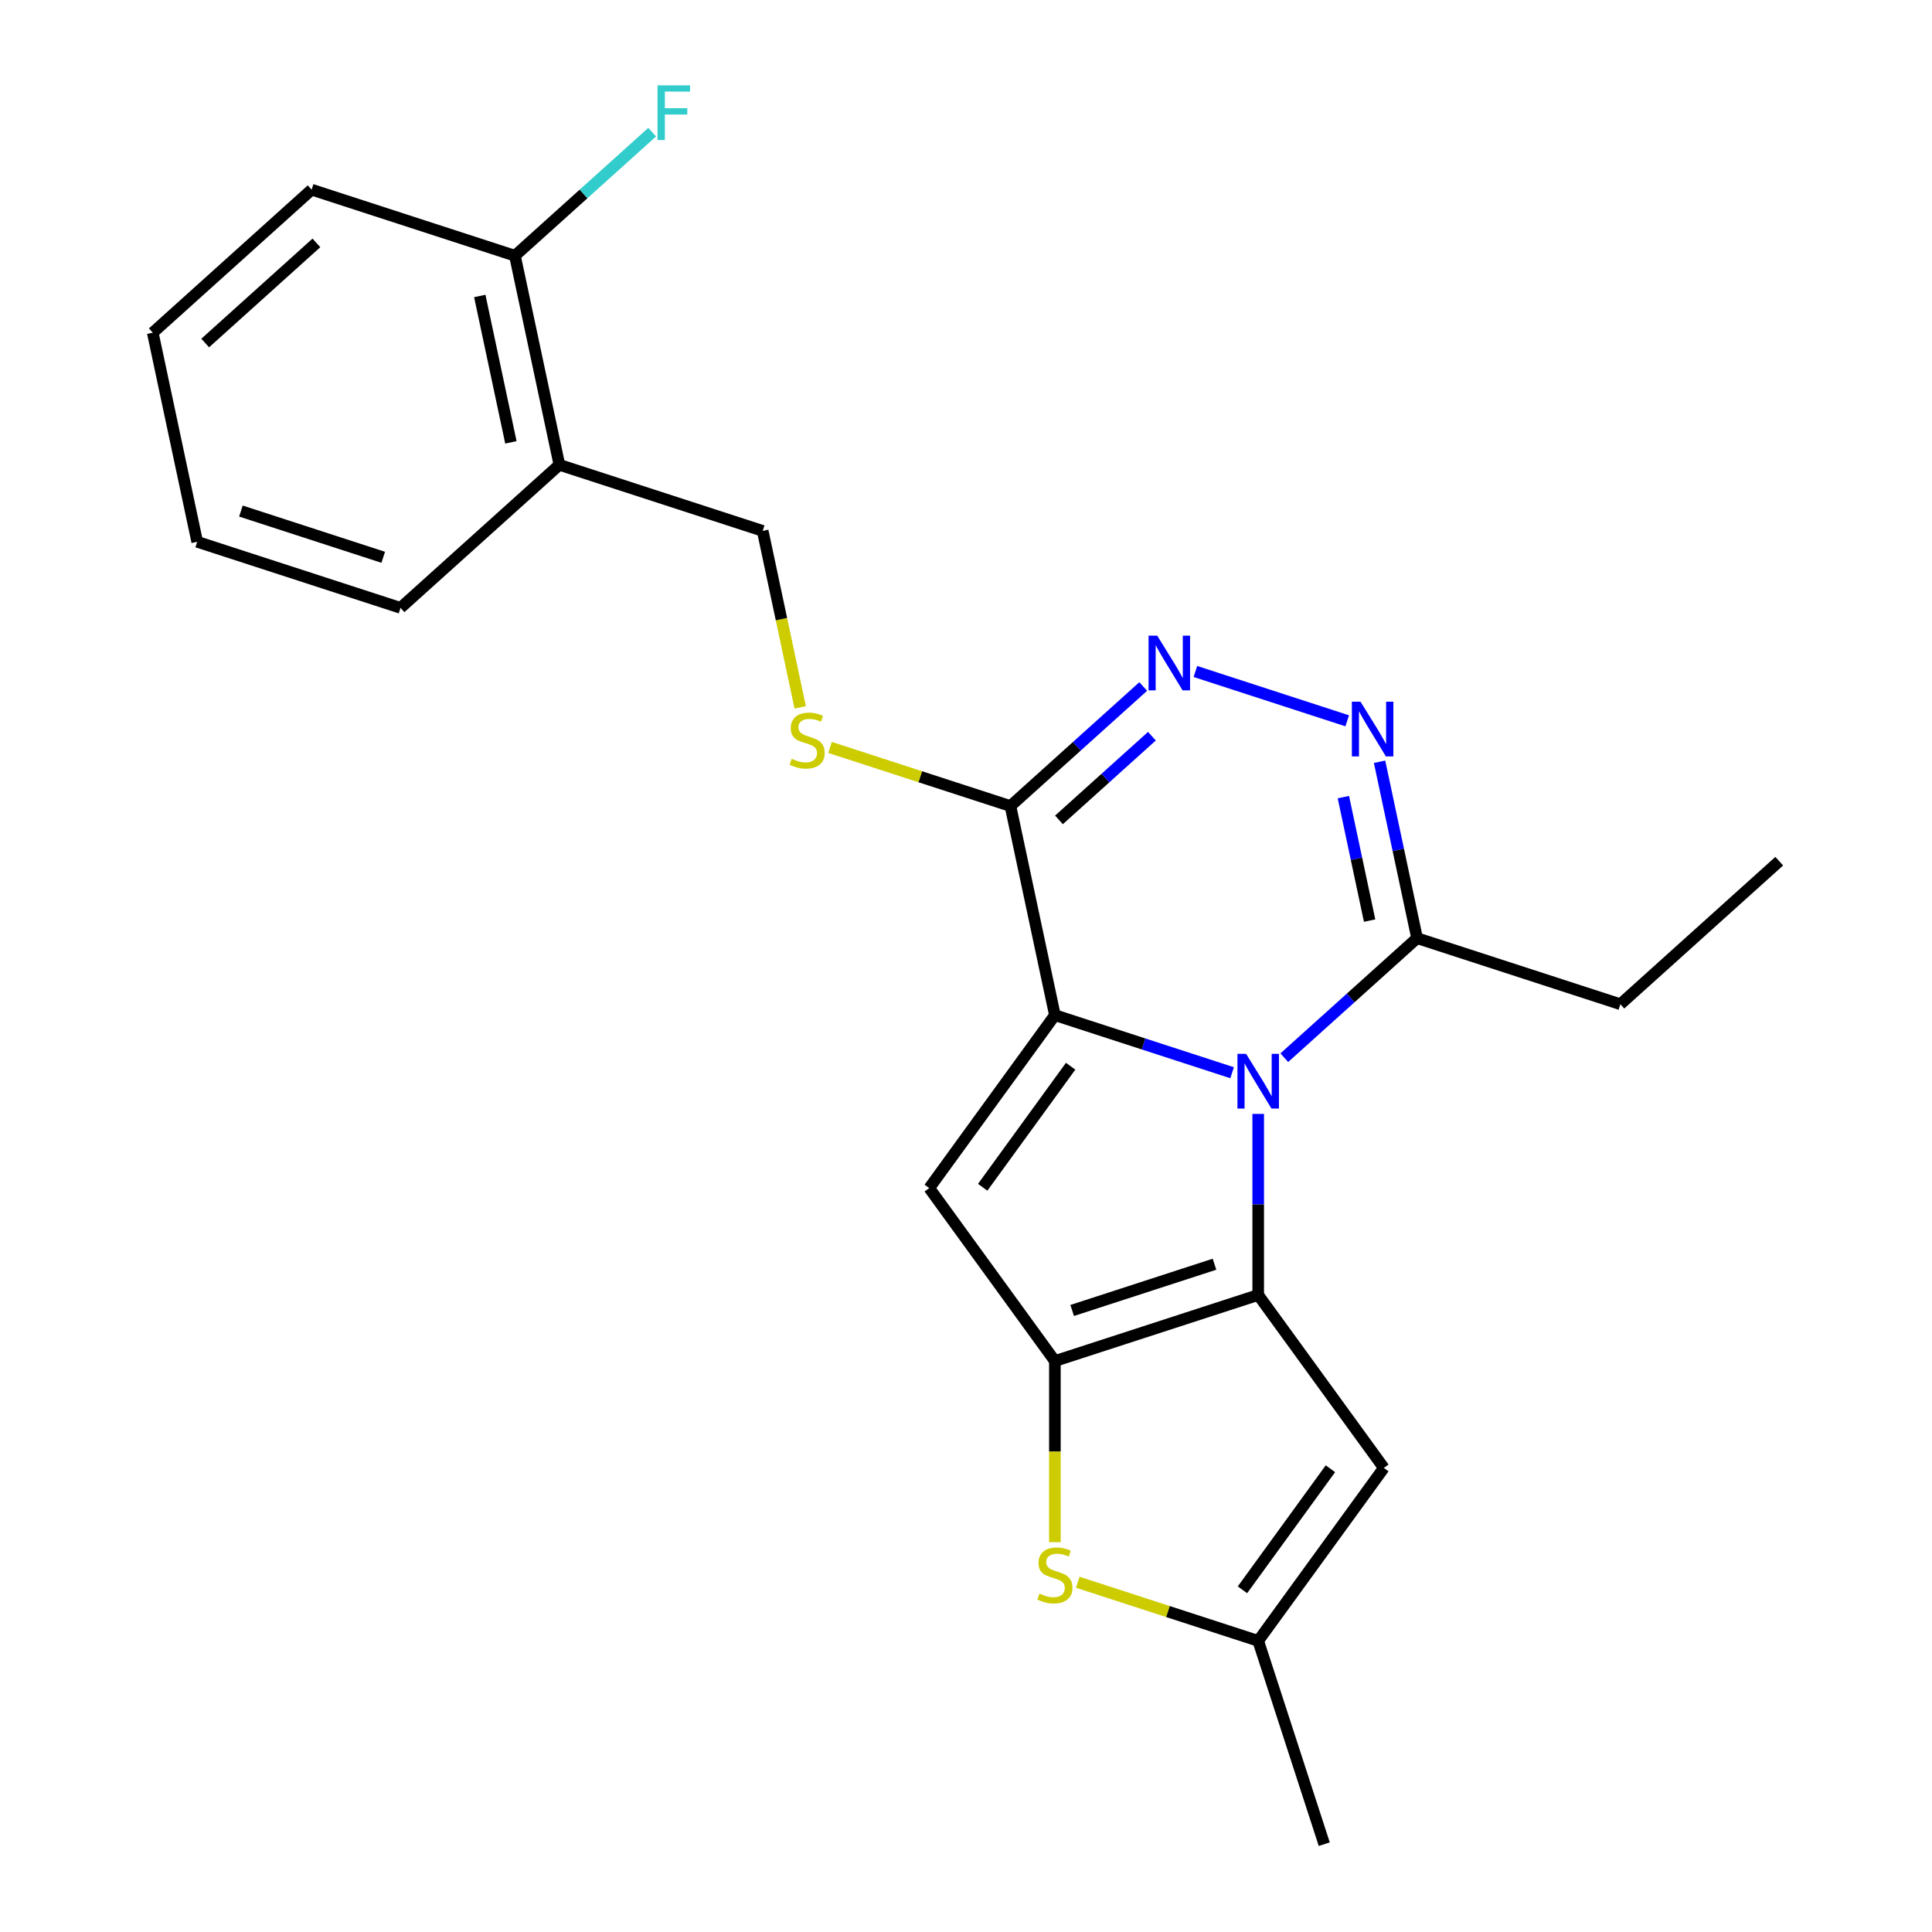 <?xml version='1.0' encoding='iso-8859-1'?>
<svg version='1.1' baseProfile='full'
              xmlns='http://www.w3.org/2000/svg'
                      xmlns:rdkit='http://www.rdkit.org/xml'
                      xmlns:xlink='http://www.w3.org/1999/xlink'
                  xml:space='preserve'
width='1000px' height='1000px' viewBox='0 0 1000 1000'>
<!-- END OF HEADER -->
<rect style='opacity:1.0;fill:#FFFFFF;stroke:none' width='1000' height='1000' x='0' y='0'> </rect>
<path class='bond-0' d='M 637.737,555.243 L 591.874,540.341' style='fill:none;fill-rule:evenodd;stroke:#0000FF;stroke-width:6px;stroke-linecap:butt;stroke-linejoin:miter;stroke-opacity:1' />
<path class='bond-0' d='M 591.874,540.341 L 546.01,525.439' style='fill:none;fill-rule:evenodd;stroke:#000000;stroke-width:6px;stroke-linecap:butt;stroke-linejoin:miter;stroke-opacity:1' />
<path class='bond-1' d='M 651.243,576.557 L 651.243,623.419' style='fill:none;fill-rule:evenodd;stroke:#0000FF;stroke-width:6px;stroke-linecap:butt;stroke-linejoin:miter;stroke-opacity:1' />
<path class='bond-1' d='M 651.243,623.419 L 651.243,670.28' style='fill:none;fill-rule:evenodd;stroke:#000000;stroke-width:6px;stroke-linecap:butt;stroke-linejoin:miter;stroke-opacity:1' />
<path class='bond-9' d='M 664.749,547.47 L 699.11,516.532' style='fill:none;fill-rule:evenodd;stroke:#0000FF;stroke-width:6px;stroke-linecap:butt;stroke-linejoin:miter;stroke-opacity:1' />
<path class='bond-9' d='M 699.11,516.532 L 733.471,485.593' style='fill:none;fill-rule:evenodd;stroke:#000000;stroke-width:6px;stroke-linecap:butt;stroke-linejoin:miter;stroke-opacity:1' />
<path class='bond-3' d='M 546.01,525.439 L 480.973,614.955' style='fill:none;fill-rule:evenodd;stroke:#000000;stroke-width:6px;stroke-linecap:butt;stroke-linejoin:miter;stroke-opacity:1' />
<path class='bond-3' d='M 554.158,551.874 L 508.632,614.535' style='fill:none;fill-rule:evenodd;stroke:#000000;stroke-width:6px;stroke-linecap:butt;stroke-linejoin:miter;stroke-opacity:1' />
<path class='bond-4' d='M 546.01,525.439 L 523.005,417.208' style='fill:none;fill-rule:evenodd;stroke:#000000;stroke-width:6px;stroke-linecap:butt;stroke-linejoin:miter;stroke-opacity:1' />
<path class='bond-2' d='M 651.243,670.28 L 546.01,704.472' style='fill:none;fill-rule:evenodd;stroke:#000000;stroke-width:6px;stroke-linecap:butt;stroke-linejoin:miter;stroke-opacity:1' />
<path class='bond-2' d='M 628.62,654.362 L 554.957,678.296' style='fill:none;fill-rule:evenodd;stroke:#000000;stroke-width:6px;stroke-linecap:butt;stroke-linejoin:miter;stroke-opacity:1' />
<path class='bond-7' d='M 651.243,670.28 L 716.281,759.796' style='fill:none;fill-rule:evenodd;stroke:#000000;stroke-width:6px;stroke-linecap:butt;stroke-linejoin:miter;stroke-opacity:1' />
<path class='bond-8' d='M 546.01,704.472 L 546.01,751.353' style='fill:none;fill-rule:evenodd;stroke:#000000;stroke-width:6px;stroke-linecap:butt;stroke-linejoin:miter;stroke-opacity:1' />
<path class='bond-8' d='M 546.01,751.353 L 546.01,798.234' style='fill:none;fill-rule:evenodd;stroke:#CCCC00;stroke-width:6px;stroke-linecap:butt;stroke-linejoin:miter;stroke-opacity:1' />
<path class='bond-23' d='M 546.01,704.472 L 480.973,614.955' style='fill:none;fill-rule:evenodd;stroke:#000000;stroke-width:6px;stroke-linecap:butt;stroke-linejoin:miter;stroke-opacity:1' />
<path class='bond-11' d='M 523.005,417.208 L 476.312,402.037' style='fill:none;fill-rule:evenodd;stroke:#000000;stroke-width:6px;stroke-linecap:butt;stroke-linejoin:miter;stroke-opacity:1' />
<path class='bond-11' d='M 476.312,402.037 L 429.618,386.865' style='fill:none;fill-rule:evenodd;stroke:#CCCC00;stroke-width:6px;stroke-linecap:butt;stroke-linejoin:miter;stroke-opacity:1' />
<path class='bond-24' d='M 523.005,417.208 L 557.366,386.27' style='fill:none;fill-rule:evenodd;stroke:#000000;stroke-width:6px;stroke-linecap:butt;stroke-linejoin:miter;stroke-opacity:1' />
<path class='bond-24' d='M 557.366,386.27 L 591.727,355.331' style='fill:none;fill-rule:evenodd;stroke:#0000FF;stroke-width:6px;stroke-linecap:butt;stroke-linejoin:miter;stroke-opacity:1' />
<path class='bond-24' d='M 548.121,424.372 L 572.174,402.715' style='fill:none;fill-rule:evenodd;stroke:#000000;stroke-width:6px;stroke-linecap:butt;stroke-linejoin:miter;stroke-opacity:1' />
<path class='bond-24' d='M 572.174,402.715 L 596.226,381.058' style='fill:none;fill-rule:evenodd;stroke:#0000FF;stroke-width:6px;stroke-linecap:butt;stroke-linejoin:miter;stroke-opacity:1' />
<path class='bond-5' d='M 618.739,347.559 L 697.315,373.089' style='fill:none;fill-rule:evenodd;stroke:#0000FF;stroke-width:6px;stroke-linecap:butt;stroke-linejoin:miter;stroke-opacity:1' />
<path class='bond-6' d='M 714.064,394.289 L 723.767,439.941' style='fill:none;fill-rule:evenodd;stroke:#0000FF;stroke-width:6px;stroke-linecap:butt;stroke-linejoin:miter;stroke-opacity:1' />
<path class='bond-6' d='M 723.767,439.941 L 733.471,485.593' style='fill:none;fill-rule:evenodd;stroke:#000000;stroke-width:6px;stroke-linecap:butt;stroke-linejoin:miter;stroke-opacity:1' />
<path class='bond-6' d='M 695.329,412.585 L 702.121,444.542' style='fill:none;fill-rule:evenodd;stroke:#0000FF;stroke-width:6px;stroke-linecap:butt;stroke-linejoin:miter;stroke-opacity:1' />
<path class='bond-6' d='M 702.121,444.542 L 708.914,476.498' style='fill:none;fill-rule:evenodd;stroke:#000000;stroke-width:6px;stroke-linecap:butt;stroke-linejoin:miter;stroke-opacity:1' />
<path class='bond-10' d='M 716.281,759.796 L 651.243,849.313' style='fill:none;fill-rule:evenodd;stroke:#000000;stroke-width:6px;stroke-linecap:butt;stroke-linejoin:miter;stroke-opacity:1' />
<path class='bond-10' d='M 688.622,760.216 L 643.095,822.878' style='fill:none;fill-rule:evenodd;stroke:#000000;stroke-width:6px;stroke-linecap:butt;stroke-linejoin:miter;stroke-opacity:1' />
<path class='bond-25' d='M 557.856,818.969 L 604.55,834.141' style='fill:none;fill-rule:evenodd;stroke:#CCCC00;stroke-width:6px;stroke-linecap:butt;stroke-linejoin:miter;stroke-opacity:1' />
<path class='bond-25' d='M 604.55,834.141 L 651.243,849.313' style='fill:none;fill-rule:evenodd;stroke:#000000;stroke-width:6px;stroke-linecap:butt;stroke-linejoin:miter;stroke-opacity:1' />
<path class='bond-16' d='M 733.471,485.593 L 838.704,519.785' style='fill:none;fill-rule:evenodd;stroke:#000000;stroke-width:6px;stroke-linecap:butt;stroke-linejoin:miter;stroke-opacity:1' />
<path class='bond-17' d='M 651.243,849.313 L 685.435,954.545' style='fill:none;fill-rule:evenodd;stroke:#000000;stroke-width:6px;stroke-linecap:butt;stroke-linejoin:miter;stroke-opacity:1' />
<path class='bond-13' d='M 414.183,366.13 L 404.475,320.458' style='fill:none;fill-rule:evenodd;stroke:#CCCC00;stroke-width:6px;stroke-linecap:butt;stroke-linejoin:miter;stroke-opacity:1' />
<path class='bond-13' d='M 404.475,320.458 L 394.767,274.786' style='fill:none;fill-rule:evenodd;stroke:#000000;stroke-width:6px;stroke-linecap:butt;stroke-linejoin:miter;stroke-opacity:1' />
<path class='bond-12' d='M 289.534,240.593 L 394.767,274.786' style='fill:none;fill-rule:evenodd;stroke:#000000;stroke-width:6px;stroke-linecap:butt;stroke-linejoin:miter;stroke-opacity:1' />
<path class='bond-14' d='M 289.534,240.593 L 266.529,132.363' style='fill:none;fill-rule:evenodd;stroke:#000000;stroke-width:6px;stroke-linecap:butt;stroke-linejoin:miter;stroke-opacity:1' />
<path class='bond-14' d='M 264.437,228.96 L 248.334,153.199' style='fill:none;fill-rule:evenodd;stroke:#000000;stroke-width:6px;stroke-linecap:butt;stroke-linejoin:miter;stroke-opacity:1' />
<path class='bond-18' d='M 289.534,240.593 L 207.306,314.632' style='fill:none;fill-rule:evenodd;stroke:#000000;stroke-width:6px;stroke-linecap:butt;stroke-linejoin:miter;stroke-opacity:1' />
<path class='bond-15' d='M 266.529,132.363 L 302.05,100.38' style='fill:none;fill-rule:evenodd;stroke:#000000;stroke-width:6px;stroke-linecap:butt;stroke-linejoin:miter;stroke-opacity:1' />
<path class='bond-15' d='M 302.05,100.38 L 337.571,68.397' style='fill:none;fill-rule:evenodd;stroke:#33CCCC;stroke-width:6px;stroke-linecap:butt;stroke-linejoin:miter;stroke-opacity:1' />
<path class='bond-19' d='M 266.529,132.363 L 161.296,98.171' style='fill:none;fill-rule:evenodd;stroke:#000000;stroke-width:6px;stroke-linecap:butt;stroke-linejoin:miter;stroke-opacity:1' />
<path class='bond-20' d='M 838.704,519.785 L 920.932,445.747' style='fill:none;fill-rule:evenodd;stroke:#000000;stroke-width:6px;stroke-linecap:butt;stroke-linejoin:miter;stroke-opacity:1' />
<path class='bond-21' d='M 207.306,314.632 L 102.073,280.439' style='fill:none;fill-rule:evenodd;stroke:#000000;stroke-width:6px;stroke-linecap:butt;stroke-linejoin:miter;stroke-opacity:1' />
<path class='bond-21' d='M 198.36,288.456 L 124.697,264.522' style='fill:none;fill-rule:evenodd;stroke:#000000;stroke-width:6px;stroke-linecap:butt;stroke-linejoin:miter;stroke-opacity:1' />
<path class='bond-26' d='M 161.296,98.171 L 79.068,172.209' style='fill:none;fill-rule:evenodd;stroke:#000000;stroke-width:6px;stroke-linecap:butt;stroke-linejoin:miter;stroke-opacity:1' />
<path class='bond-26' d='M 163.77,125.722 L 106.21,177.549' style='fill:none;fill-rule:evenodd;stroke:#000000;stroke-width:6px;stroke-linecap:butt;stroke-linejoin:miter;stroke-opacity:1' />
<path class='bond-22' d='M 102.073,280.439 L 79.068,172.209' style='fill:none;fill-rule:evenodd;stroke:#000000;stroke-width:6px;stroke-linecap:butt;stroke-linejoin:miter;stroke-opacity:1' />
<path  class='atom-0' d='M 644.983 545.471
L 654.263 560.471
Q 655.183 561.951, 656.663 564.631
Q 658.143 567.311, 658.223 567.471
L 658.223 545.471
L 661.983 545.471
L 661.983 573.791
L 658.103 573.791
L 648.143 557.391
Q 646.983 555.471, 645.743 553.271
Q 644.543 551.071, 644.183 550.391
L 644.183 573.791
L 640.503 573.791
L 640.503 545.471
L 644.983 545.471
' fill='#0000FF'/>
<path  class='atom-6' d='M 598.973 329.01
L 608.253 344.01
Q 609.173 345.49, 610.653 348.17
Q 612.133 350.85, 612.213 351.01
L 612.213 329.01
L 615.973 329.01
L 615.973 357.33
L 612.093 357.33
L 602.133 340.93
Q 600.973 339.01, 599.733 336.81
Q 598.533 334.61, 598.173 333.93
L 598.173 357.33
L 594.493 357.33
L 594.493 329.01
L 598.973 329.01
' fill='#0000FF'/>
<path  class='atom-7' d='M 704.206 363.202
L 713.486 378.202
Q 714.406 379.682, 715.886 382.362
Q 717.366 385.042, 717.446 385.202
L 717.446 363.202
L 721.206 363.202
L 721.206 391.522
L 717.326 391.522
L 707.366 375.122
Q 706.206 373.202, 704.966 371.002
Q 703.766 368.802, 703.406 368.122
L 703.406 391.522
L 699.726 391.522
L 699.726 363.202
L 704.206 363.202
' fill='#0000FF'/>
<path  class='atom-9' d='M 538.01 824.84
Q 538.33 824.96, 539.65 825.52
Q 540.97 826.08, 542.41 826.44
Q 543.89 826.76, 545.33 826.76
Q 548.01 826.76, 549.57 825.48
Q 551.13 824.16, 551.13 821.88
Q 551.13 820.32, 550.33 819.36
Q 549.57 818.4, 548.37 817.88
Q 547.17 817.36, 545.17 816.76
Q 542.65 816, 541.13 815.28
Q 539.65 814.56, 538.57 813.04
Q 537.53 811.52, 537.53 808.96
Q 537.53 805.4, 539.93 803.2
Q 542.37 801, 547.17 801
Q 550.45 801, 554.17 802.56
L 553.25 805.64
Q 549.85 804.24, 547.29 804.24
Q 544.53 804.24, 543.01 805.4
Q 541.49 806.52, 541.53 808.48
Q 541.53 810, 542.29 810.92
Q 543.09 811.84, 544.21 812.36
Q 545.37 812.88, 547.29 813.48
Q 549.85 814.28, 551.37 815.08
Q 552.89 815.88, 553.97 817.52
Q 555.09 819.12, 555.09 821.88
Q 555.09 825.8, 552.45 827.92
Q 549.85 830, 545.49 830
Q 542.97 830, 541.05 829.44
Q 539.17 828.92, 536.93 828
L 538.01 824.84
' fill='#CCCC00'/>
<path  class='atom-12' d='M 409.772 392.736
Q 410.092 392.856, 411.412 393.416
Q 412.732 393.976, 414.172 394.336
Q 415.652 394.656, 417.092 394.656
Q 419.772 394.656, 421.332 393.376
Q 422.892 392.056, 422.892 389.776
Q 422.892 388.216, 422.092 387.256
Q 421.332 386.296, 420.132 385.776
Q 418.932 385.256, 416.932 384.656
Q 414.412 383.896, 412.892 383.176
Q 411.412 382.456, 410.332 380.936
Q 409.292 379.416, 409.292 376.856
Q 409.292 373.296, 411.692 371.096
Q 414.132 368.896, 418.932 368.896
Q 422.212 368.896, 425.932 370.456
L 425.012 373.536
Q 421.612 372.136, 419.052 372.136
Q 416.292 372.136, 414.772 373.296
Q 413.252 374.416, 413.292 376.376
Q 413.292 377.896, 414.052 378.816
Q 414.852 379.736, 415.972 380.256
Q 417.132 380.776, 419.052 381.376
Q 421.612 382.176, 423.132 382.976
Q 424.652 383.776, 425.732 385.416
Q 426.852 387.016, 426.852 389.776
Q 426.852 393.696, 424.212 395.816
Q 421.612 397.896, 417.252 397.896
Q 414.732 397.896, 412.812 397.336
Q 410.932 396.816, 408.692 395.896
L 409.772 392.736
' fill='#CCCC00'/>
<path  class='atom-16' d='M 340.337 44.165
L 357.177 44.165
L 357.177 47.405
L 344.137 47.405
L 344.137 56.005
L 355.737 56.005
L 355.737 59.285
L 344.137 59.285
L 344.137 72.485
L 340.337 72.485
L 340.337 44.165
' fill='#33CCCC'/>
</svg>
